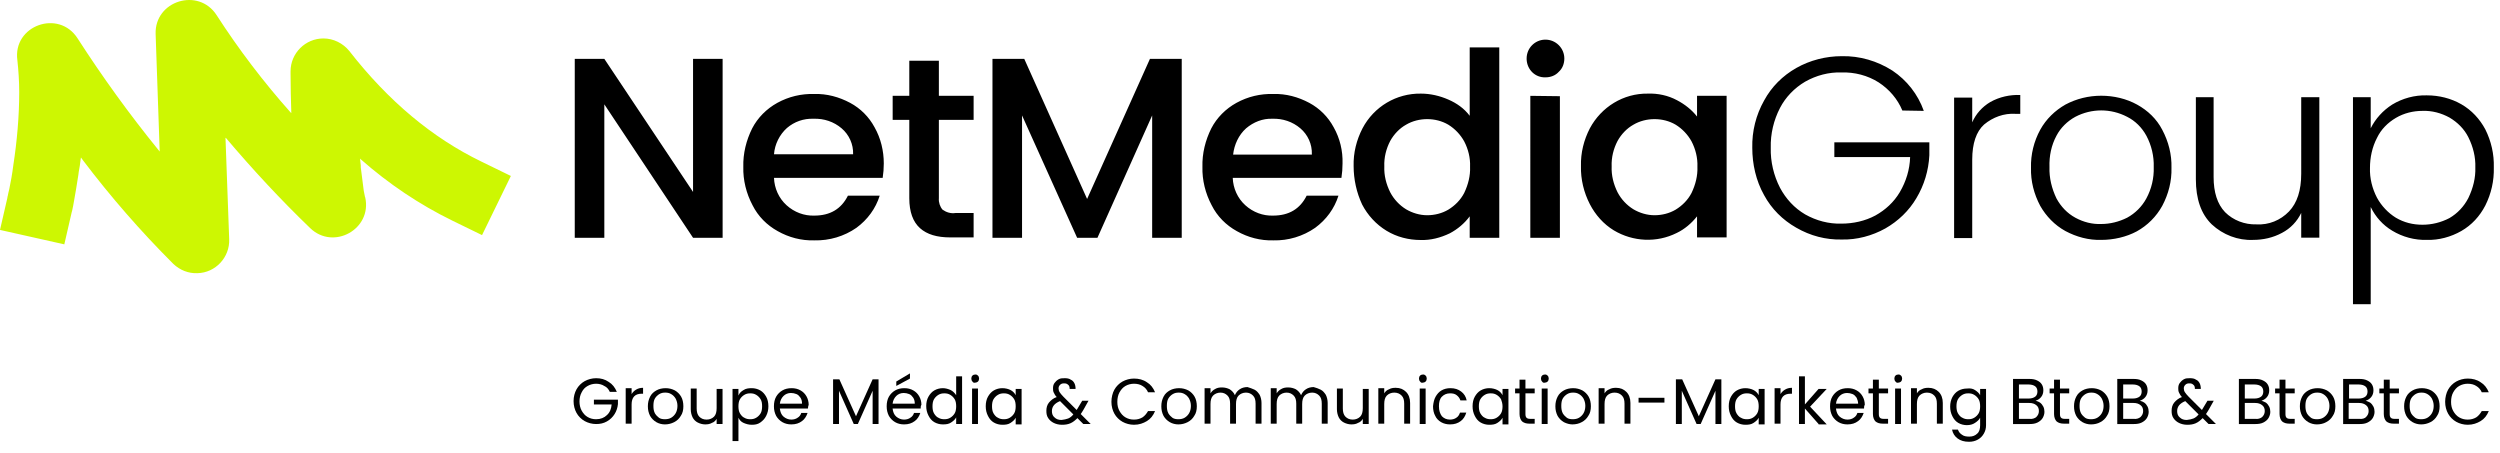 <svg xml:space="preserve" style="enable-background:new 0 0 676.3 122.6;" viewBox="0 0 676.3 122.6" y="0px" x="0px" xmlns:xlink="http://www.w3.org/1999/xlink" xmlns="http://www.w3.org/2000/svg" id="Calque_1" version="1.1">
<style type="text/css">
	.st0{fill:#CDF702;}
	.st1{enable-background:new    ;}
</style>
<g transform="translate(-658.437 -275.291)" id="Groupe_434">
	<g transform="translate(685.385 278.578)" id="Brand-book">
		<g transform="translate(-26.948 -3.287)" id="logo_logotype-horizontal-copy">
			<g id="Groupe_362">
				<g transform="translate(172.883 11.924)" id="logo_wordmark">
					<g id="logo_wordmark-NetMedia">
						<path d="M22.6,52.4h-8l-24-36.1v36.1h-8V4h8l24,36V4h8L22.6,52.4z M66.2,32.3c0,1.3-0.1,2.6-0.3,3.9H36.5
							c0.1,2.8,1.3,5.5,3.4,7.4c2.1,1.9,4.8,2.9,7.5,2.8c4.3,0,7.3-1.8,9.1-5.4h8.6c-1.1,3.5-3.3,6.5-6.3,8.7
							c-3.3,2.3-7.3,3.5-11.4,3.4c-3.5,0.1-6.9-0.8-9.9-2.5c-2.9-1.6-5.3-4-6.8-7c-1.7-3.2-2.6-6.8-2.5-10.4
							c-0.1-3.6,0.8-7.2,2.4-10.4c1.5-2.9,3.9-5.3,6.8-6.9c3.1-1.7,6.5-2.5,10-2.4c3.4-0.1,6.7,0.8,9.7,2.4c2.8,1.5,5.1,3.8,6.6,6.6
							C65.4,25.5,66.2,28.9,66.2,32.3z M57.9,29.8c0.1-2.7-1.1-5.3-3.1-7c-2.1-1.8-4.8-2.7-7.6-2.6C44.5,20.1,42,21,40,22.7
							c-2,1.8-3.3,4.4-3.5,7.1L57.9,29.8z M81.1,20.5v21.2c-0.1,1.1,0.3,2.3,1,3.1c1,0.7,2.2,1.1,3.5,0.9h4.9v6.6h-6.3
							c-3.6,0-6.3-0.8-8.2-2.5c-1.9-1.7-2.9-4.4-2.9-8.1V20.5h-4.5V14h4.5V4.5h8V14h9.4v6.5L81.1,20.5z M146.8,4v48.4h-8V19.3
							L124,52.4h-5.5l-14.9-33.1v33.1h-8V4h8.6l17,37.9l17-37.9H146.8z M190.3,32.3c0,1.3-0.1,2.6-0.3,3.9h-29.4
							c0.1,2.8,1.3,5.5,3.4,7.4c2.1,1.9,4.8,2.9,7.5,2.8c4.3,0,7.3-1.8,9.1-5.4h8.6c-1.1,3.5-3.3,6.5-6.3,8.7
							c-3.3,2.3-7.3,3.5-11.3,3.4c-3.5,0.1-6.9-0.8-9.9-2.5c-2.9-1.6-5.3-4-6.8-7c-1.7-3.2-2.6-6.8-2.5-10.4
							c-0.1-3.6,0.8-7.2,2.4-10.4c1.5-2.9,3.9-5.3,6.8-6.9c3.1-1.7,6.5-2.5,10-2.4c3.4-0.1,6.7,0.8,9.7,2.4c2.8,1.5,5.1,3.8,6.6,6.6
							C189.6,25.5,190.4,28.9,190.3,32.3z M182,29.8c0.1-2.7-1.1-5.3-3.1-7c-2.1-1.8-4.8-2.7-7.6-2.6c-2.6-0.1-5.1,0.9-7.1,2.6
							c-2,1.8-3.2,4.4-3.5,7.1H182z M193.3,33c-0.1-3.6,0.8-7.1,2.4-10.2c3.1-5.9,9.2-9.5,15.8-9.4c2.6,0,5.1,0.6,7.4,1.6
							c2.3,1,4.3,2.4,5.8,4.4V0.9h8v51.5h-8v-5.8c-1.4,1.9-3.3,3.5-5.4,4.6c-2.5,1.2-5.2,1.9-7.9,1.8c-3.2,0-6.4-0.8-9.2-2.5
							c-2.8-1.7-5.1-4.2-6.6-7.1C194.1,40.2,193.3,36.6,193.3,33L193.3,33z M224.8,33.2c0.1-2.4-0.5-4.8-1.6-6.9
							c-1-1.8-2.5-3.4-4.3-4.5c-1.7-1-3.7-1.5-5.7-1.5c-2,0-4,0.5-5.7,1.5c-1.8,1-3.3,2.6-4.3,4.4c-1.1,2.1-1.7,4.5-1.6,6.9
							c-0.1,2.4,0.5,4.8,1.6,7c1,1.9,2.5,3.5,4.3,4.6c1.7,1,3.7,1.6,5.7,1.6c2,0,4-0.5,5.7-1.5c1.8-1.1,3.3-2.6,4.3-4.5
							C224.3,38,224.9,35.6,224.8,33.2L224.8,33.2z M245.2,9c-2.8,0.1-5-2.1-5.1-4.9c0-0.1,0-0.1,0-0.2c0-2.8,2.2-5,4.9-5.1
							c0.1,0,0.1,0,0.2,0c1.3,0,2.6,0.5,3.6,1.5c1,1,1.5,2.3,1.5,3.6c0,1.4-0.5,2.7-1.5,3.6C247.9,8.5,246.6,9,245.2,9L245.2,9z
							 M249.1,14.1v38.3h-8V14L249.1,14.1z M254.8,33c-0.1-3.6,0.8-7.1,2.4-10.2c3.1-5.8,9.1-9.5,15.7-9.4c2.7-0.1,5.5,0.5,7.9,1.8
							c2.1,1.1,4,2.6,5.4,4.4V14h8v38.3h-8v-5.7c-1.5,1.9-3.4,3.5-5.5,4.5c-5.4,2.7-11.8,2.4-17-0.7c-2.8-1.7-5-4.2-6.5-7.1
							C255.6,40.2,254.7,36.6,254.8,33L254.8,33z M286.3,33.2c0.1-2.4-0.5-4.8-1.6-6.9c-1-1.8-2.5-3.4-4.3-4.5
							c-1.7-1-3.7-1.5-5.7-1.5c-2,0-4,0.5-5.7,1.5c-1.8,1-3.3,2.6-4.3,4.4c-1.1,2.1-1.7,4.5-1.6,6.9c-0.1,2.4,0.5,4.8,1.6,7
							c1,1.9,2.5,3.5,4.3,4.6c1.7,1,3.7,1.6,5.7,1.6c2,0,4-0.5,5.7-1.5c1.8-1.1,3.3-2.6,4.3-4.5C285.8,38,286.4,35.6,286.3,33.2
							L286.3,33.2z" id="Tracé_1"></path>
					</g>
					<g transform="translate(353.743 4.872)" id="logo_wordmark-Group">
						<path d="M-12,13.1c-1.3-3.1-3.5-5.7-6.4-7.6c-3-1.9-6.5-2.8-10.1-2.7c-3.4-0.1-6.8,0.8-9.8,2.5
							c-2.9,1.7-5.3,4.2-6.8,7.1c-1.7,3.3-2.6,7-2.5,10.8c-0.1,3.7,0.8,7.5,2.5,10.8c1.6,3,3.9,5.5,6.8,7.2c3,1.7,6.4,2.6,9.8,2.5
							c3.2,0,6.4-0.7,9.2-2.2c2.7-1.5,5-3.6,6.6-6.3c1.7-2.9,2.7-6.1,2.8-9.5h-20.5v-4h25.7v3.5c-0.2,4.1-1.4,8.1-3.5,11.6
							c-2,3.4-4.9,6.2-8.4,8.2c-3.6,2-7.7,3.1-11.8,3c-4.3,0.1-8.5-1-12.3-3.2c-3.7-2.1-6.7-5.1-8.7-8.8c-2.2-3.9-3.2-8.4-3.2-12.8
							c-0.1-4.5,1-8.9,3.2-12.8c2-3.7,5-6.7,8.7-8.8c3.7-2.1,8-3.2,12.3-3.2c4.9-0.1,9.6,1.3,13.7,3.9c3.9,2.6,6.9,6.4,8.5,10.9
							L-12,13.1z M6.9,16.3c1-2.3,2.7-4.2,4.9-5.5c2.5-1.4,5.3-2,8.1-1.9v5.1h-1.3c-3.1-0.2-6.1,0.9-8.5,2.9
							c-2.1,1.9-3.2,5.1-3.2,9.5v21.2H2v-38h4.9L6.9,16.3z M41.8,48.1c-3.4,0.1-6.7-0.8-9.7-2.4c-2.9-1.6-5.2-4-6.8-6.8
							c-1.7-3.2-2.6-6.7-2.5-10.3c-0.1-3.6,0.8-7.2,2.5-10.3c1.6-2.9,4-5.2,6.8-6.8c3-1.6,6.3-2.4,9.7-2.4c3.4,0,6.8,0.8,9.7,2.4
							c2.9,1.6,5.3,3.9,6.8,6.8c1.7,3.2,2.6,6.7,2.5,10.3c0.1,3.6-0.8,7.1-2.5,10.3c-1.6,2.9-4,5.3-6.9,6.9
							C48.6,47.3,45.2,48.1,41.8,48.1z M41.8,43.8c2.4,0,4.8-0.6,7-1.7c2.2-1.2,4-3,5.2-5.2c1.4-2.6,2.1-5.5,2-8.5
							c0.1-2.9-0.6-5.9-2-8.5c-1.2-2.2-3-4-5.2-5.1c-4.4-2.3-9.6-2.3-14,0c-2.2,1.2-4,3-5.1,5.1c-1.4,2.6-2,5.5-1.9,8.5
							c-0.1,2.9,0.6,5.8,1.9,8.5c1.2,2.2,2.9,4,5.1,5.2C37,43.3,39.4,43.9,41.8,43.8z M100.8,9.5v38h-4.9v-6.7
							c-1.1,2.3-2.9,4.2-5.2,5.4c-2.4,1.3-5.1,1.9-7.8,1.9c-4.1,0.2-8.2-1.4-11.2-4.2c-2.9-2.8-4.3-6.9-4.3-12.2V9.5h4.8v21.6
							c0,4.1,1,7.3,3.1,9.5c2.2,2.2,5.3,3.4,8.5,3.3c3.3,0.2,6.5-1.1,8.8-3.5c2.2-2.3,3.3-5.7,3.3-10.2V9.5H100.8z M114.7,17.9
							c1.3-2.6,3.3-4.8,5.8-6.4c2.8-1.7,6.1-2.6,9.4-2.5c3.3,0,6.5,0.8,9.3,2.4c2.8,1.6,5,4,6.5,6.8c1.6,3.2,2.4,6.7,2.3,10.3
							c0.1,3.6-0.7,7.1-2.3,10.3c-1.5,2.9-3.7,5.3-6.5,6.9c-2.8,1.6-6.1,2.5-9.3,2.4c-3.3,0.1-6.6-0.8-9.4-2.5
							c-2.5-1.5-4.5-3.7-5.8-6.4v26.3h-4.8v-56h4.8L114.7,17.9z M143,28.5c0.1-2.8-0.6-5.6-1.9-8.2c-1.1-2.2-2.9-4-5.1-5.3
							c-2.2-1.2-4.7-1.9-7.3-1.8c-2.5,0-5,0.6-7.2,1.9c-2.2,1.3-4,3.1-5.1,5.4c-1.3,2.5-1.9,5.3-1.9,8.1c-0.1,2.8,0.6,5.6,1.9,8.1
							c1.2,2.2,3,4.1,5.1,5.4c2.2,1.3,4.6,1.9,7.2,1.9c2.5,0,5-0.6,7.3-1.8c2.2-1.3,3.9-3.1,5.1-5.4C142.4,34.1,143.1,31.3,143,28.5
							L143,28.5z" id="Tracé_2"></path>
					</g>
				</g>
				<g id="symbol">
					<path d="M42.1,9.2C41.8,0.2,53.7-3.5,58.6,4.1c6,9.3,12.7,18.1,20,26.3l0.2,0.2l0-0.3
						c-0.1-3.3-0.2-6.7-0.2-10.3v-0.7c0-4.9,4-8.9,8.9-8.9c2.7,0,5.3,1.3,7,3.4c10.6,13.6,22.5,23.5,35.7,29.9l8,3.9l-7.8,16l-8-3.9
						c-9-4.4-17.3-10-24.8-16.6l-0.2-0.2l0,0.1c0.1,0.6,0.1,1.2,0.2,1.8l0,0.5c0.3,2.5,0.6,4.6,0.8,6.3c0.1,0.6,0.2,1.1,0.3,1.5
						c0,0.2,0.1,0.3,0.1,0.3c1.9,8.6-8.6,14.4-14.9,8.3c-8-7.7-15.6-15.9-22.8-24.4L61,37.3l1,27.4c0.2,4.9-3.7,9.1-8.6,9.2
						c-2.4,0.1-4.7-0.8-6.5-2.5l-0.2-0.2C38,62.5,29.9,53.2,22.4,43.3l-0.5-0.7l-0.1,0.6c-0.1,1.1-0.3,2.2-0.5,3.3l-0.1,0.8
						c-0.4,2.6-0.8,5-1.2,7.2c-0.1,0.8-0.3,1.5-0.4,2.1c-0.1,0.4-0.1,0.6-0.2,0.8l-2,8.7L0,62.2l2-8.7C2,53.4,2,53.2,2.1,53
						c0.1-0.5,0.2-1.1,0.4-1.8c0.4-1.9,0.8-4.1,1.1-6.5c1-6.5,1.6-13.2,1.6-19.8c0-2.9-0.2-5.8-0.5-8.6C3.4,6.9,15.9,2.4,21,10.4
						c6.7,10.4,14,20.5,21.8,30.1l0.4,0.5L42.1,9.2z" class="st0" id="Tracé_3"></path>
				</g>
			</g>
		</g>
	</g>
	<g class="st1">
		<path d="M823.4,381.3c-0.3-0.7-0.8-1.3-1.5-1.6c-0.6-0.4-1.4-0.6-2.2-0.6s-1.6,0.2-2.3,0.6c-0.7,0.4-1.2,0.9-1.6,1.7
			c-0.4,0.7-0.6,1.6-0.6,2.5s0.2,1.8,0.6,2.5c0.4,0.7,0.9,1.3,1.6,1.7c0.7,0.4,1.4,0.6,2.3,0.6c1.2,0,2.2-0.4,2.9-1.1
			c0.8-0.7,1.2-1.7,1.3-2.9h-4.8v-1.3h6.5v1.2c-0.1,1-0.4,1.9-0.9,2.7c-0.5,0.8-1.2,1.5-2.1,2c-0.9,0.5-1.8,0.7-2.9,0.7
			c-1.1,0-2.2-0.3-3.1-0.8c-0.9-0.5-1.7-1.3-2.2-2.2c-0.5-0.9-0.8-2-0.8-3.2s0.3-2.3,0.8-3.2c0.5-0.9,1.3-1.7,2.2-2.2
			c0.9-0.5,2-0.8,3.1-0.8c1.3,0,2.4,0.3,3.4,1c1,0.6,1.7,1.5,2.2,2.7H823.4z"></path>
		<path d="M830.5,380.7c0.5-0.3,1.1-0.5,1.9-0.5v1.6H832c-1.8,0-2.7,1-2.7,2.9v5.2h-1.6v-9.6h1.6v1.6
			C829.6,381.4,830,381,830.5,380.7z"></path>
		<path d="M836,389.5c-0.7-0.4-1.3-1-1.7-1.7c-0.4-0.8-0.6-1.6-0.6-2.6c0-1,0.2-1.8,0.6-2.6c0.4-0.8,1-1.3,1.7-1.7
			c0.7-0.4,1.6-0.6,2.5-0.6c0.9,0,1.7,0.2,2.5,0.6c0.7,0.4,1.3,1,1.7,1.7c0.4,0.7,0.6,1.6,0.6,2.6s-0.2,1.9-0.7,2.6
			c-0.4,0.7-1,1.3-1.8,1.7s-1.6,0.6-2.5,0.6C837.5,390.1,836.7,389.9,836,389.5z M840,388.3c0.5-0.3,0.9-0.7,1.2-1.2
			c0.3-0.5,0.5-1.2,0.5-2c0-0.8-0.2-1.4-0.5-2c-0.3-0.5-0.7-0.9-1.2-1.2c-0.5-0.3-1-0.4-1.6-0.4c-0.6,0-1.1,0.1-1.6,0.4
			c-0.5,0.3-0.9,0.7-1.2,1.2c-0.3,0.5-0.4,1.2-0.4,2c0,0.8,0.1,1.4,0.4,2c0.3,0.5,0.7,0.9,1.1,1.2s1,0.4,1.6,0.4
			S839.5,388.6,840,388.3z"></path>
		<path d="M853.9,380.4v9.6h-1.6v-1.4c-0.3,0.5-0.7,0.9-1.3,1.1c-0.5,0.3-1.1,0.4-1.8,0.4c-0.7,0-1.4-0.2-2-0.5s-1.1-0.8-1.4-1.4
			c-0.3-0.6-0.5-1.4-0.5-2.2v-5.6h1.6v5.4c0,0.9,0.2,1.7,0.7,2.2s1.1,0.8,2,0.8c0.8,0,1.5-0.3,2-0.8c0.5-0.5,0.7-1.3,0.7-2.3v-5.2
			H853.9z"></path>
		<path d="M859.6,380.8c0.6-0.4,1.3-0.5,2.2-0.5c0.8,0,1.6,0.2,2.3,0.6c0.7,0.4,1.2,1,1.6,1.7c0.4,0.7,0.6,1.6,0.6,2.6
			c0,1-0.2,1.8-0.6,2.6c-0.4,0.8-0.9,1.3-1.6,1.8s-1.5,0.6-2.3,0.6c-0.8,0-1.5-0.2-2.2-0.5s-1.1-0.8-1.4-1.4v6.3h-1.6v-14.1h1.6v1.8
			C858.5,381.6,858.9,381.2,859.6,380.8z M864.2,383.3c-0.3-0.5-0.7-0.9-1.2-1.2c-0.5-0.3-1-0.4-1.6-0.4c-0.6,0-1.1,0.1-1.6,0.4
			c-0.5,0.3-0.9,0.7-1.2,1.2c-0.3,0.5-0.4,1.2-0.4,1.9c0,0.7,0.1,1.4,0.4,1.9c0.3,0.5,0.7,1,1.2,1.2c0.5,0.3,1,0.4,1.6,0.4
			c0.6,0,1.1-0.1,1.6-0.4c0.5-0.3,0.9-0.7,1.2-1.2c0.3-0.5,0.4-1.2,0.4-1.9C864.6,384.4,864.5,383.8,864.2,383.3z"></path>
		<path d="M877,385.8h-7.6c0.1,0.9,0.4,1.7,1,2.2s1.3,0.8,2.1,0.8c0.7,0,1.3-0.2,1.7-0.5c0.5-0.3,0.8-0.7,1-1.3h1.7
			c-0.3,0.9-0.8,1.7-1.5,2.2c-0.8,0.6-1.7,0.9-2.9,0.9c-0.9,0-1.7-0.2-2.4-0.6s-1.3-1-1.7-1.7c-0.4-0.8-0.6-1.6-0.6-2.6
			s0.2-1.9,0.6-2.6c0.4-0.7,1-1.3,1.7-1.7c0.7-0.4,1.5-0.6,2.5-0.6c0.9,0,1.7,0.2,2.4,0.6c0.7,0.4,1.2,0.9,1.6,1.6
			c0.4,0.7,0.6,1.5,0.6,2.3C877.1,385.1,877,385.4,877,385.8z M875,382.9c-0.3-0.4-0.6-0.8-1.1-1c-0.5-0.2-1-0.3-1.5-0.3
			c-0.8,0-1.5,0.3-2,0.8s-0.9,1.2-1,2.1h6C875.4,383.9,875.3,383.4,875,382.9z"></path>
		<path d="M896.1,377.9V390h-1.6v-9l-4,9h-1.1l-4-9v9h-1.6v-12.1h1.7l4.5,10l4.5-10H896.1z"></path>
		<path d="M907.5,385.8h-7.6c0.1,0.9,0.4,1.7,1,2.2s1.3,0.8,2.1,0.8c0.7,0,1.3-0.2,1.7-0.5c0.5-0.3,0.8-0.7,1-1.3h1.7
			c-0.3,0.9-0.8,1.7-1.5,2.2c-0.8,0.6-1.7,0.9-2.9,0.9c-0.9,0-1.7-0.2-2.4-0.6s-1.3-1-1.7-1.7c-0.4-0.8-0.6-1.6-0.6-2.6
			s0.2-1.9,0.6-2.6c0.4-0.7,1-1.3,1.7-1.7c0.7-0.4,1.5-0.6,2.5-0.6c0.9,0,1.7,0.2,2.4,0.6c0.7,0.4,1.2,0.9,1.6,1.6
			c0.4,0.7,0.6,1.5,0.6,2.3C907.5,385.1,907.5,385.4,907.5,385.8z M905.5,382.9c-0.3-0.4-0.6-0.8-1.1-1c-0.5-0.2-1-0.3-1.5-0.3
			c-0.8,0-1.5,0.3-2,0.8s-0.9,1.2-1,2.1h6C905.9,383.9,905.8,383.4,905.5,382.9z M904.6,377.7l-3.7,2v-1.2l3.7-2.2V377.7z"></path>
		<path d="M909.6,382.6c0.4-0.7,0.9-1.3,1.6-1.7c0.7-0.4,1.5-0.6,2.3-0.6c0.7,0,1.4,0.2,2.1,0.5c0.6,0.3,1.1,0.8,1.5,1.4v-5.1h1.6
			V390h-1.6v-1.8c-0.3,0.6-0.8,1-1.4,1.4c-0.6,0.4-1.3,0.5-2.2,0.5c-0.8,0-1.6-0.2-2.3-0.6s-1.2-1-1.6-1.8c-0.4-0.8-0.6-1.6-0.6-2.6
			C909,384.2,909.2,383.3,909.6,382.6z M916.7,383.3c-0.3-0.5-0.7-0.9-1.2-1.2c-0.5-0.3-1-0.4-1.6-0.4c-0.6,0-1.1,0.1-1.6,0.4
			c-0.5,0.3-0.9,0.7-1.2,1.2c-0.3,0.5-0.4,1.2-0.4,1.9c0,0.7,0.1,1.4,0.4,1.9c0.3,0.5,0.7,1,1.2,1.2c0.5,0.3,1,0.4,1.6,0.4
			c0.6,0,1.1-0.1,1.6-0.4c0.5-0.3,0.9-0.7,1.2-1.2c0.3-0.5,0.4-1.2,0.4-1.9S917,383.8,916.7,383.3z"></path>
		<path d="M921.5,378.5c-0.2-0.2-0.3-0.5-0.3-0.8s0.1-0.6,0.3-0.8c0.2-0.2,0.5-0.3,0.8-0.3c0.3,0,0.5,0.1,0.7,0.3
			c0.2,0.2,0.3,0.5,0.3,0.8s-0.1,0.6-0.3,0.8c-0.2,0.2-0.5,0.3-0.7,0.3C921.9,378.9,921.7,378.8,921.5,378.5z M923,380.4v9.6h-1.6
			v-9.6H923z"></path>
		<path d="M925.7,382.6c0.4-0.7,0.9-1.3,1.6-1.7c0.7-0.4,1.5-0.6,2.3-0.6c0.8,0,1.6,0.2,2.2,0.5s1.1,0.8,1.4,1.4v-1.7h1.6v9.6h-1.6
			v-1.8c-0.3,0.6-0.8,1-1.4,1.4c-0.6,0.4-1.3,0.5-2.2,0.5c-0.8,0-1.6-0.2-2.3-0.6c-0.7-0.4-1.2-1-1.6-1.8c-0.4-0.8-0.6-1.6-0.6-2.6
			C925.1,384.2,925.3,383.3,925.7,382.6z M932.8,383.3c-0.3-0.5-0.7-0.9-1.2-1.2c-0.5-0.3-1-0.4-1.6-0.4s-1.1,0.1-1.6,0.4
			c-0.5,0.3-0.9,0.7-1.2,1.2c-0.3,0.5-0.4,1.2-0.4,1.9c0,0.7,0.1,1.4,0.4,1.9c0.3,0.5,0.7,1,1.2,1.2c0.5,0.3,1,0.4,1.6,0.4
			s1.1-0.1,1.6-0.4c0.5-0.3,0.9-0.7,1.2-1.2c0.3-0.5,0.4-1.2,0.4-1.9S933.1,383.8,932.8,383.3z"></path>
		<path d="M951.5,390l-1.6-1.6c-0.6,0.6-1.2,1.1-1.9,1.4c-0.7,0.3-1.4,0.4-2.3,0.4c-0.8,0-1.6-0.2-2.2-0.5c-0.6-0.3-1.1-0.7-1.5-1.3
			s-0.5-1.2-0.5-2c0-0.8,0.2-1.6,0.7-2.2c0.5-0.6,1.2-1.2,2.1-1.5c-0.4-0.4-0.6-0.8-0.8-1.2c-0.2-0.4-0.2-0.8-0.2-1.2
			c0-0.5,0.1-1,0.4-1.4c0.3-0.4,0.6-0.7,1.1-1s1.1-0.3,1.7-0.3c0.6,0,1.2,0.1,1.6,0.4c0.5,0.2,0.8,0.6,1,1c0.2,0.4,0.3,0.9,0.3,1.5
			h-1.6c0-0.5-0.1-0.9-0.4-1.1c-0.3-0.3-0.6-0.4-1.1-0.4c-0.5,0-0.8,0.1-1.1,0.4c-0.3,0.3-0.4,0.6-0.4,1c0,0.3,0.1,0.7,0.3,1
			c0.2,0.3,0.5,0.7,1,1.2l3.6,3.6l0.3-0.5l1.2-2h1.7l-1.4,2.5c-0.2,0.3-0.4,0.7-0.7,1.1l2.7,2.7H951.5z M947.4,388.5
			c0.5-0.2,1-0.6,1.4-1.1l-3.6-3.6c-1.5,0.6-2.2,1.5-2.2,2.7c0,0.7,0.2,1.3,0.7,1.7c0.5,0.5,1.1,0.7,1.9,0.7
			C946.3,388.8,946.9,388.7,947.4,388.5z"></path>
		<path d="M959.9,380.7c0.5-0.9,1.3-1.7,2.2-2.2c0.9-0.5,2-0.8,3.1-0.8c1.3,0,2.5,0.3,3.5,1c1,0.6,1.7,1.5,2.2,2.7h-1.9
			c-0.3-0.7-0.8-1.3-1.5-1.7c-0.6-0.4-1.4-0.6-2.3-0.6c-0.8,0-1.6,0.2-2.3,0.6c-0.7,0.4-1.2,1-1.6,1.7s-0.6,1.6-0.6,2.6
			c0,1,0.2,1.8,0.6,2.5c0.4,0.7,0.9,1.3,1.6,1.7c0.7,0.4,1.4,0.6,2.3,0.6c0.9,0,1.6-0.2,2.3-0.6c0.6-0.4,1.1-1,1.5-1.7h1.9
			c-0.5,1.2-1.2,2.1-2.2,2.7c-1,0.6-2.1,1-3.5,1c-1.1,0-2.2-0.3-3.1-0.8s-1.7-1.3-2.2-2.2c-0.5-0.9-0.8-2-0.8-3.2
			S959.4,381.6,959.9,380.7z"></path>
		<path d="M974.9,389.5c-0.7-0.4-1.3-1-1.7-1.7c-0.4-0.8-0.6-1.6-0.6-2.6c0-1,0.2-1.8,0.6-2.6c0.4-0.8,1-1.3,1.7-1.7
			c0.7-0.4,1.6-0.6,2.5-0.6c0.9,0,1.7,0.2,2.5,0.6c0.7,0.4,1.3,1,1.7,1.7c0.4,0.7,0.6,1.6,0.6,2.6s-0.2,1.9-0.7,2.6
			c-0.4,0.7-1,1.3-1.8,1.7s-1.6,0.6-2.5,0.6C976.4,390.1,975.6,389.9,974.9,389.5z M978.9,388.3c0.5-0.3,0.9-0.7,1.2-1.2
			c0.3-0.5,0.5-1.2,0.5-2c0-0.8-0.2-1.4-0.5-2c-0.3-0.5-0.7-0.9-1.2-1.2c-0.5-0.3-1-0.4-1.6-0.4c-0.6,0-1.1,0.1-1.6,0.4
			c-0.5,0.3-0.9,0.7-1.2,1.2c-0.3,0.5-0.4,1.2-0.4,2c0,0.8,0.1,1.4,0.4,2c0.3,0.5,0.7,0.9,1.1,1.2s1,0.4,1.6,0.4
			S978.4,388.6,978.9,388.3z"></path>
		<path d="M997.8,380.7c0.6,0.3,1,0.8,1.4,1.4c0.3,0.6,0.5,1.4,0.5,2.2v5.6h-1.6v-5.4c0-1-0.2-1.7-0.7-2.2c-0.5-0.5-1.1-0.8-1.9-0.8
			c-0.8,0-1.5,0.3-2,0.8c-0.5,0.5-0.7,1.3-0.7,2.3v5.3h-1.6v-5.4c0-1-0.2-1.7-0.7-2.2c-0.5-0.5-1.1-0.8-1.9-0.8
			c-0.8,0-1.5,0.3-2,0.8c-0.5,0.5-0.7,1.3-0.7,2.3v5.3h-1.6v-9.6h1.6v1.4c0.3-0.5,0.7-0.9,1.3-1.2c0.5-0.3,1.1-0.4,1.8-0.4
			c0.8,0,1.5,0.2,2.1,0.5c0.6,0.4,1.1,0.9,1.4,1.6c0.3-0.7,0.7-1.2,1.3-1.6s1.3-0.6,2.1-0.6C996.5,380.2,997.2,380.4,997.8,380.7z"></path>
		<path d="M1015.7,380.7c0.6,0.3,1,0.8,1.4,1.4c0.3,0.6,0.5,1.4,0.5,2.2v5.6h-1.6v-5.4c0-1-0.2-1.7-0.7-2.2
			c-0.5-0.5-1.1-0.8-1.9-0.8c-0.8,0-1.5,0.3-2,0.8c-0.5,0.5-0.7,1.3-0.7,2.3v5.3h-1.6v-5.4c0-1-0.2-1.7-0.7-2.2
			c-0.5-0.5-1.1-0.8-1.9-0.8c-0.8,0-1.5,0.3-2,0.8c-0.5,0.5-0.7,1.3-0.7,2.3v5.3h-1.6v-9.6h1.6v1.4c0.3-0.5,0.7-0.9,1.3-1.2
			c0.5-0.3,1.1-0.4,1.8-0.4c0.8,0,1.5,0.2,2.1,0.5c0.6,0.4,1.1,0.9,1.4,1.6c0.3-0.7,0.7-1.2,1.3-1.6s1.3-0.6,2.1-0.6
			C1014.5,380.2,1015.1,380.4,1015.7,380.7z"></path>
		<path d="M1028.7,380.4v9.6h-1.6v-1.4c-0.3,0.5-0.7,0.9-1.3,1.1c-0.5,0.3-1.1,0.4-1.8,0.4c-0.7,0-1.4-0.2-2-0.5s-1.1-0.8-1.4-1.4
			c-0.3-0.6-0.5-1.4-0.5-2.2v-5.6h1.6v5.4c0,0.9,0.2,1.7,0.7,2.2c0.5,0.5,1.1,0.8,2,0.8c0.8,0,1.5-0.3,2-0.8
			c0.5-0.5,0.7-1.3,0.7-2.3v-5.2H1028.7z"></path>
		<path d="M1038.8,381.3c0.7,0.7,1.1,1.7,1.1,3v5.6h-1.6v-5.4c0-1-0.2-1.7-0.7-2.2c-0.5-0.5-1.1-0.8-2-0.8c-0.8,0-1.5,0.3-2,0.8
			c-0.5,0.5-0.7,1.3-0.7,2.3v5.3h-1.6v-9.6h1.6v1.4c0.3-0.5,0.7-0.9,1.3-1.1c0.5-0.3,1.1-0.4,1.8-0.4
			C1037.2,380.2,1038.1,380.6,1038.8,381.3z"></path>
		<path d="M1042.6,378.5c-0.2-0.2-0.3-0.5-0.3-0.8s0.1-0.6,0.3-0.8c0.2-0.2,0.5-0.3,0.8-0.3c0.3,0,0.5,0.1,0.7,0.3
			c0.2,0.2,0.3,0.5,0.3,0.8s-0.1,0.6-0.3,0.8c-0.2,0.2-0.5,0.3-0.7,0.3C1043,378.9,1042.8,378.8,1042.6,378.5z M1044.1,380.4v9.6
			h-1.6v-9.6H1044.1z"></path>
		<path d="M1046.8,382.6c0.4-0.7,0.9-1.3,1.6-1.7c0.7-0.4,1.5-0.6,2.4-0.6c1.2,0,2.1,0.3,2.9,0.9c0.8,0.6,1.3,1.4,1.5,2.4h-1.7
			c-0.2-0.6-0.5-1-1-1.4s-1.1-0.5-1.8-0.5c-0.9,0-1.6,0.3-2.2,0.9c-0.6,0.6-0.8,1.5-0.8,2.6c0,1.2,0.3,2,0.8,2.7
			c0.6,0.6,1.3,0.9,2.2,0.9c0.7,0,1.3-0.2,1.7-0.5c0.5-0.3,0.8-0.8,1-1.4h1.7c-0.3,1-0.8,1.8-1.5,2.3c-0.8,0.6-1.7,0.9-2.9,0.9
			c-0.9,0-1.7-0.2-2.4-0.6s-1.3-1-1.6-1.7c-0.4-0.7-0.6-1.6-0.6-2.6C1046.2,384.2,1046.4,383.3,1046.8,382.6z"></path>
		<path d="M1057.4,382.6c0.4-0.7,0.9-1.3,1.6-1.7c0.7-0.4,1.5-0.6,2.3-0.6c0.8,0,1.6,0.2,2.2,0.5s1.1,0.8,1.4,1.4v-1.7h1.6v9.6h-1.6
			v-1.8c-0.3,0.6-0.8,1-1.4,1.4c-0.6,0.4-1.3,0.5-2.2,0.5c-0.8,0-1.6-0.2-2.3-0.6c-0.7-0.4-1.2-1-1.6-1.8c-0.4-0.8-0.6-1.6-0.6-2.6
			C1056.8,384.2,1057,383.3,1057.4,382.6z M1064.5,383.3c-0.3-0.5-0.7-0.9-1.2-1.2c-0.5-0.3-1-0.4-1.6-0.4s-1.1,0.1-1.6,0.4
			c-0.5,0.3-0.9,0.7-1.2,1.2c-0.3,0.5-0.4,1.2-0.4,1.9c0,0.7,0.1,1.4,0.4,1.9c0.3,0.5,0.7,1,1.2,1.2c0.5,0.3,1,0.4,1.6,0.4
			s1.1-0.1,1.6-0.4c0.5-0.3,0.9-0.7,1.2-1.2c0.3-0.5,0.4-1.2,0.4-1.9S1064.7,383.8,1064.5,383.3z"></path>
		<path d="M1071.1,381.7v5.6c0,0.5,0.1,0.8,0.3,1c0.2,0.2,0.5,0.3,1,0.3h1.2v1.3h-1.4c-0.9,0-1.5-0.2-2-0.6c-0.4-0.4-0.7-1.1-0.7-2
			v-5.6h-1.2v-1.3h1.2V378h1.6v2.4h2.5v1.3H1071.1z"></path>
		<path d="M1075.6,378.5c-0.2-0.2-0.3-0.5-0.3-0.8s0.1-0.6,0.3-0.8c0.2-0.2,0.5-0.3,0.8-0.3c0.3,0,0.5,0.1,0.7,0.3
			c0.2,0.2,0.3,0.5,0.3,0.8s-0.1,0.6-0.3,0.8c-0.2,0.2-0.5,0.3-0.7,0.3C1076,378.9,1075.8,378.8,1075.6,378.5z M1077.1,380.4v9.6
			h-1.6v-9.6H1077.1z"></path>
		<path d="M1081.5,389.5c-0.7-0.4-1.3-1-1.7-1.7c-0.4-0.8-0.6-1.6-0.6-2.6c0-1,0.2-1.8,0.6-2.6c0.4-0.8,1-1.3,1.7-1.7
			c0.7-0.4,1.6-0.6,2.5-0.6s1.7,0.2,2.5,0.6c0.7,0.4,1.3,1,1.7,1.7c0.4,0.7,0.6,1.6,0.6,2.6s-0.2,1.9-0.7,2.6
			c-0.4,0.7-1,1.3-1.8,1.7c-0.7,0.4-1.6,0.6-2.5,0.6C1083.1,390.1,1082.3,389.9,1081.5,389.5z M1085.6,388.3
			c0.5-0.3,0.9-0.7,1.2-1.2c0.3-0.5,0.5-1.2,0.5-2c0-0.8-0.2-1.4-0.5-2c-0.3-0.5-0.7-0.9-1.2-1.2c-0.5-0.3-1-0.4-1.6-0.4
			c-0.6,0-1.1,0.1-1.6,0.4c-0.5,0.3-0.9,0.7-1.2,1.2c-0.3,0.5-0.4,1.2-0.4,2c0,0.8,0.1,1.4,0.4,2c0.3,0.5,0.7,0.9,1.1,1.2
			s1,0.4,1.6,0.4S1085.1,388.6,1085.6,388.3z"></path>
		<path d="M1098.4,381.3c0.7,0.7,1.1,1.7,1.1,3v5.6h-1.6v-5.4c0-1-0.2-1.7-0.7-2.2c-0.5-0.5-1.1-0.8-2-0.8c-0.8,0-1.5,0.3-2,0.8
			c-0.5,0.5-0.7,1.3-0.7,2.3v5.3h-1.6v-9.6h1.6v1.4c0.3-0.5,0.7-0.9,1.3-1.1c0.5-0.3,1.1-0.4,1.8-0.4
			C1096.8,380.2,1097.7,380.6,1098.4,381.3z"></path>
		<path d="M1108.7,382.9v1.3h-7v-1.3H1108.7z"></path>
		<path d="M1124.1,377.9V390h-1.6v-9l-4,9h-1.1l-4-9v9h-1.6v-12.1h1.7l4.5,10l4.5-10H1124.1z"></path>
		<path d="M1126.7,382.6c0.4-0.7,0.9-1.3,1.6-1.7c0.7-0.4,1.5-0.6,2.3-0.6c0.8,0,1.6,0.2,2.2,0.5s1.1,0.8,1.4,1.4v-1.7h1.6v9.6h-1.6
			v-1.8c-0.3,0.6-0.8,1-1.4,1.4c-0.6,0.4-1.3,0.5-2.2,0.5c-0.8,0-1.6-0.2-2.3-0.6c-0.7-0.4-1.2-1-1.6-1.8c-0.4-0.8-0.6-1.6-0.6-2.6
			C1126.1,384.2,1126.3,383.3,1126.7,382.6z M1133.8,383.3c-0.3-0.5-0.7-0.9-1.2-1.2c-0.5-0.3-1-0.4-1.6-0.4s-1.1,0.1-1.6,0.4
			c-0.5,0.3-0.9,0.7-1.2,1.2c-0.3,0.5-0.4,1.2-0.4,1.9c0,0.7,0.1,1.4,0.4,1.9c0.3,0.5,0.7,1,1.2,1.2c0.5,0.3,1,0.4,1.6,0.4
			s1.1-0.1,1.6-0.4c0.5-0.3,0.9-0.7,1.2-1.2c0.3-0.5,0.4-1.2,0.4-1.9S1134.1,383.8,1133.8,383.3z"></path>
		<path d="M1141.3,380.7c0.5-0.3,1.1-0.5,1.9-0.5v1.6h-0.4c-1.8,0-2.7,1-2.7,2.9v5.2h-1.6v-9.6h1.6v1.6
			C1140.4,381.4,1140.8,381,1141.3,380.7z"></path>
		<path d="M1150.4,390l-3.7-4.2v4.2h-1.6v-12.9h1.6v7.6l3.7-4.2h2.2l-4.5,4.8l4.5,4.8H1150.4z"></path>
		<path d="M1162.7,385.8h-7.6c0.1,0.9,0.4,1.7,1,2.2s1.3,0.8,2.1,0.8c0.7,0,1.3-0.2,1.7-0.5c0.5-0.3,0.8-0.7,1-1.3h1.7
			c-0.3,0.9-0.8,1.7-1.5,2.2c-0.8,0.6-1.7,0.9-2.9,0.9c-0.9,0-1.7-0.2-2.4-0.6s-1.3-1-1.7-1.7c-0.4-0.8-0.6-1.6-0.6-2.6
			s0.2-1.9,0.6-2.6c0.4-0.7,1-1.3,1.7-1.7c0.7-0.4,1.5-0.6,2.5-0.6c0.9,0,1.7,0.2,2.4,0.6c0.7,0.4,1.2,0.9,1.6,1.6
			c0.4,0.7,0.6,1.5,0.6,2.3C1162.7,385.1,1162.7,385.4,1162.7,385.8z M1160.7,382.9c-0.3-0.4-0.6-0.8-1.1-1c-0.5-0.2-1-0.3-1.5-0.3
			c-0.8,0-1.5,0.3-2,0.8s-0.9,1.2-1,2.1h6C1161.1,383.9,1160.9,383.4,1160.7,382.9z"></path>
		<path d="M1166.7,381.7v5.6c0,0.5,0.1,0.8,0.3,1c0.2,0.2,0.5,0.3,1,0.3h1.2v1.3h-1.4c-0.9,0-1.5-0.2-2-0.6c-0.4-0.4-0.7-1.1-0.7-2
			v-5.6h-1.2v-1.3h1.2V378h1.6v2.4h2.5v1.3H1166.7z"></path>
		<path d="M1171.2,378.5c-0.2-0.2-0.3-0.5-0.3-0.8s0.1-0.6,0.3-0.8c0.2-0.2,0.5-0.3,0.8-0.3c0.3,0,0.5,0.1,0.7,0.3
			c0.2,0.2,0.3,0.5,0.3,0.8s-0.1,0.6-0.3,0.8c-0.2,0.2-0.5,0.3-0.7,0.3C1171.7,378.9,1171.4,378.8,1171.2,378.5z M1172.7,380.4v9.6
			h-1.6v-9.6H1172.7z"></path>
		<path d="M1182.9,381.3c0.7,0.7,1.1,1.7,1.1,3v5.6h-1.6v-5.4c0-1-0.2-1.7-0.7-2.2c-0.5-0.5-1.1-0.8-2-0.8c-0.8,0-1.5,0.3-2,0.8
			c-0.5,0.5-0.7,1.3-0.7,2.3v5.3h-1.6v-9.6h1.6v1.4c0.3-0.5,0.7-0.9,1.3-1.1c0.5-0.3,1.1-0.4,1.8-0.4
			C1181.3,380.2,1182.2,380.6,1182.9,381.3z"></path>
		<path d="M1192.7,380.8c0.6,0.4,1.1,0.8,1.4,1.4v-1.7h1.6v9.8c0,0.9-0.2,1.6-0.6,2.3c-0.4,0.7-0.9,1.2-1.6,1.6s-1.5,0.6-2.4,0.6
			c-1.3,0-2.3-0.3-3.1-0.9c-0.8-0.6-1.3-1.4-1.5-2.4h1.6c0.2,0.6,0.5,1,1.1,1.4c0.5,0.4,1.2,0.5,2,0.5c0.9,0,1.6-0.3,2.1-0.8
			c0.6-0.5,0.8-1.3,0.8-2.3v-2c-0.3,0.6-0.8,1-1.4,1.4c-0.6,0.4-1.3,0.6-2.2,0.6c-0.8,0-1.6-0.2-2.3-0.6s-1.2-1-1.6-1.8
			c-0.4-0.8-0.6-1.6-0.6-2.6c0-1,0.2-1.8,0.6-2.6c0.4-0.7,0.9-1.3,1.6-1.7c0.7-0.4,1.5-0.6,2.3-0.6
			C1191.4,380.3,1192.1,380.4,1192.7,380.8z M1193.7,383.3c-0.3-0.5-0.7-0.9-1.2-1.2c-0.5-0.3-1-0.4-1.6-0.4s-1.1,0.1-1.6,0.4
			c-0.5,0.3-0.9,0.7-1.2,1.2c-0.3,0.5-0.4,1.2-0.4,1.9c0,0.7,0.1,1.4,0.4,1.9c0.3,0.5,0.7,1,1.2,1.2c0.5,0.3,1,0.4,1.6,0.4
			s1.1-0.1,1.6-0.4c0.5-0.3,0.9-0.7,1.2-1.2c0.3-0.5,0.4-1.2,0.4-1.9S1194,383.8,1193.7,383.3z"></path>
		<path d="M1210.3,384.2c0.4,0.3,0.7,0.7,0.9,1.1c0.2,0.4,0.3,0.9,0.3,1.4c0,0.6-0.2,1.2-0.5,1.7c-0.3,0.5-0.8,0.9-1.4,1.2
			c-0.6,0.3-1.3,0.4-2.1,0.4h-4.5v-12.2h4.4c0.8,0,1.5,0.1,2.1,0.4c0.6,0.3,1,0.6,1.3,1.1c0.3,0.5,0.4,1,0.4,1.6
			c0,0.7-0.2,1.3-0.6,1.8c-0.4,0.5-0.9,0.8-1.5,1C1209.6,383.8,1210,384,1210.3,384.2z M1204.6,383.1h2.7c0.7,0,1.3-0.2,1.7-0.5
			c0.4-0.3,0.6-0.8,0.6-1.4s-0.2-1.1-0.6-1.4c-0.4-0.3-1-0.5-1.8-0.5h-2.6V383.1z M1209.3,388.1c0.4-0.4,0.7-0.9,0.7-1.6
			c0-0.7-0.2-1.2-0.7-1.6s-1.1-0.6-1.9-0.6h-2.8v4.3h2.8C1208.2,388.7,1208.8,388.5,1209.3,388.1z"></path>
		<path d="M1215.7,381.7v5.6c0,0.5,0.1,0.8,0.3,1c0.2,0.2,0.5,0.3,1,0.3h1.2v1.3h-1.4c-0.9,0-1.5-0.2-2-0.6c-0.4-0.4-0.7-1.1-0.7-2
			v-5.6h-1.2v-1.3h1.2V378h1.6v2.4h2.5v1.3H1215.7z"></path>
		<path d="M1221.8,389.5c-0.7-0.4-1.3-1-1.7-1.7c-0.4-0.8-0.6-1.6-0.6-2.6c0-1,0.2-1.8,0.6-2.6c0.4-0.8,1-1.3,1.7-1.7
			c0.7-0.4,1.6-0.6,2.5-0.6s1.7,0.2,2.5,0.6c0.7,0.4,1.3,1,1.7,1.7c0.4,0.7,0.6,1.6,0.6,2.6s-0.2,1.9-0.7,2.6
			c-0.4,0.7-1,1.3-1.8,1.7c-0.7,0.4-1.6,0.6-2.5,0.6C1223.3,390.1,1222.5,389.9,1221.8,389.5z M1225.8,388.3
			c0.5-0.3,0.9-0.7,1.2-1.2c0.3-0.5,0.5-1.2,0.5-2c0-0.8-0.2-1.4-0.5-2c-0.3-0.5-0.7-0.9-1.2-1.2c-0.5-0.3-1-0.4-1.6-0.4
			c-0.6,0-1.1,0.1-1.6,0.4c-0.5,0.3-0.9,0.7-1.2,1.2c-0.3,0.5-0.4,1.2-0.4,2c0,0.8,0.1,1.4,0.4,2c0.3,0.5,0.7,0.9,1.1,1.2
			s1,0.4,1.6,0.4S1225.3,388.6,1225.8,388.3z"></path>
		<path d="M1238.5,384.2c0.4,0.3,0.7,0.7,0.9,1.1c0.2,0.4,0.3,0.9,0.3,1.4c0,0.6-0.2,1.2-0.5,1.7s-0.8,0.9-1.4,1.2
			c-0.6,0.3-1.3,0.4-2.1,0.4h-4.5v-12.2h4.4c0.8,0,1.5,0.1,2.1,0.4c0.6,0.3,1,0.6,1.3,1.1c0.3,0.5,0.4,1,0.4,1.6
			c0,0.7-0.2,1.3-0.6,1.8s-0.9,0.8-1.5,1C1237.8,383.8,1238.2,384,1238.5,384.2z M1232.8,383.1h2.7c0.7,0,1.3-0.2,1.7-0.5
			c0.4-0.3,0.6-0.8,0.6-1.4s-0.2-1.1-0.6-1.4c-0.4-0.3-1-0.5-1.8-0.5h-2.6V383.1z M1237.5,388.1c0.4-0.4,0.7-0.9,0.7-1.6
			c0-0.7-0.2-1.2-0.7-1.6s-1.1-0.6-1.9-0.6h-2.8v4.3h2.8C1236.4,388.7,1237,388.5,1237.5,388.1z"></path>
		<path d="M1255.9,390l-1.6-1.6c-0.6,0.6-1.2,1.1-1.9,1.4c-0.7,0.3-1.4,0.4-2.3,0.4c-0.8,0-1.6-0.2-2.2-0.5
			c-0.6-0.3-1.1-0.7-1.5-1.3s-0.5-1.2-0.5-2c0-0.8,0.2-1.6,0.7-2.2c0.5-0.6,1.2-1.2,2.1-1.5c-0.4-0.4-0.6-0.8-0.8-1.2
			c-0.2-0.4-0.2-0.8-0.2-1.2c0-0.5,0.1-1,0.4-1.4c0.3-0.4,0.6-0.7,1.1-1s1.1-0.3,1.7-0.3c0.6,0,1.2,0.1,1.6,0.4c0.5,0.2,0.8,0.6,1,1
			c0.2,0.4,0.3,0.9,0.3,1.5h-1.6c0-0.5-0.1-0.9-0.4-1.1c-0.3-0.3-0.6-0.4-1.1-0.4c-0.5,0-0.8,0.1-1.1,0.4c-0.3,0.3-0.4,0.6-0.4,1
			c0,0.3,0.1,0.7,0.3,1c0.2,0.3,0.5,0.7,1,1.2l3.6,3.6l0.3-0.5l1.2-2h1.7l-1.4,2.5c-0.2,0.3-0.4,0.7-0.7,1.1l2.7,2.7H1255.9z
			 M1251.8,388.5c0.5-0.2,1-0.6,1.4-1.1l-3.6-3.6c-1.5,0.6-2.2,1.5-2.2,2.7c0,0.7,0.2,1.3,0.7,1.7c0.5,0.5,1.1,0.7,1.9,0.7
			C1250.8,388.8,1251.3,388.7,1251.8,388.5z"></path>
		<path d="M1271.4,384.2c0.4,0.3,0.7,0.7,0.9,1.1c0.2,0.4,0.3,0.9,0.3,1.4c0,0.6-0.2,1.2-0.5,1.7c-0.3,0.5-0.8,0.9-1.4,1.2
			c-0.6,0.3-1.3,0.4-2.1,0.4h-4.5v-12.2h4.4c0.8,0,1.5,0.1,2.1,0.4c0.6,0.3,1,0.6,1.3,1.1c0.3,0.5,0.4,1,0.4,1.6
			c0,0.7-0.2,1.3-0.6,1.8c-0.4,0.5-0.9,0.8-1.5,1C1270.6,383.8,1271,384,1271.4,384.2z M1265.7,383.1h2.7c0.7,0,1.3-0.2,1.7-0.5
			c0.4-0.3,0.6-0.8,0.6-1.4s-0.2-1.1-0.6-1.4c-0.4-0.3-1-0.5-1.8-0.5h-2.6V383.1z M1270.4,388.1c0.4-0.4,0.7-0.9,0.7-1.6
			c0-0.7-0.2-1.2-0.7-1.6s-1.1-0.6-1.9-0.6h-2.8v4.3h2.8C1269.3,388.7,1269.9,388.5,1270.4,388.1z"></path>
		<path d="M1276.7,381.7v5.6c0,0.5,0.1,0.8,0.3,1c0.2,0.2,0.5,0.3,1,0.3h1.2v1.3h-1.4c-0.9,0-1.5-0.2-2-0.6c-0.4-0.4-0.7-1.1-0.7-2
			v-5.6h-1.2v-1.3h1.2V378h1.6v2.4h2.5v1.3H1276.7z"></path>
		<path d="M1282.9,389.5c-0.7-0.4-1.3-1-1.7-1.7c-0.4-0.8-0.6-1.6-0.6-2.6c0-1,0.2-1.8,0.6-2.6c0.4-0.8,1-1.3,1.7-1.7
			c0.7-0.4,1.6-0.6,2.5-0.6s1.7,0.2,2.5,0.6c0.7,0.4,1.3,1,1.7,1.7c0.4,0.7,0.6,1.6,0.6,2.6s-0.2,1.9-0.7,2.6
			c-0.4,0.7-1,1.3-1.8,1.7c-0.7,0.4-1.6,0.6-2.5,0.6C1284.4,390.1,1283.6,389.9,1282.9,389.5z M1286.9,388.3
			c0.5-0.3,0.9-0.7,1.2-1.2c0.3-0.5,0.5-1.2,0.5-2c0-0.8-0.2-1.4-0.5-2c-0.3-0.5-0.7-0.9-1.2-1.2c-0.5-0.3-1-0.4-1.6-0.4
			c-0.6,0-1.1,0.1-1.6,0.4c-0.5,0.3-0.9,0.7-1.2,1.2c-0.3,0.5-0.4,1.2-0.4,2c0,0.8,0.1,1.4,0.4,2c0.3,0.5,0.7,0.9,1.1,1.2
			s1,0.4,1.6,0.4S1286.4,388.6,1286.9,388.3z"></path>
		<path d="M1299.6,384.2c0.4,0.3,0.7,0.7,0.9,1.1c0.2,0.4,0.3,0.9,0.3,1.4c0,0.6-0.2,1.2-0.5,1.7s-0.8,0.9-1.4,1.2
			c-0.6,0.3-1.3,0.4-2.1,0.4h-4.5v-12.2h4.4c0.8,0,1.5,0.1,2.1,0.4c0.6,0.3,1,0.6,1.3,1.1c0.3,0.5,0.4,1,0.4,1.6
			c0,0.7-0.2,1.3-0.6,1.8s-0.9,0.8-1.5,1C1298.8,383.8,1299.2,384,1299.6,384.2z M1293.9,383.1h2.7c0.7,0,1.3-0.2,1.7-0.5
			c0.4-0.3,0.6-0.8,0.6-1.4s-0.2-1.1-0.6-1.4c-0.4-0.3-1-0.5-1.8-0.5h-2.6V383.1z M1298.5,388.1c0.4-0.4,0.7-0.9,0.7-1.6
			c0-0.7-0.2-1.2-0.7-1.6s-1.1-0.6-1.9-0.6h-2.8v4.3h2.8C1297.5,388.7,1298.1,388.5,1298.5,388.1z"></path>
		<path d="M1304.9,381.7v5.6c0,0.5,0.1,0.8,0.3,1c0.2,0.2,0.5,0.3,1,0.3h1.2v1.3h-1.4c-0.9,0-1.5-0.2-2-0.6c-0.4-0.4-0.7-1.1-0.7-2
			v-5.6h-1.2v-1.3h1.2V378h1.6v2.4h2.5v1.3H1304.9z"></path>
		<path d="M1311.1,389.5c-0.7-0.4-1.3-1-1.7-1.7c-0.4-0.8-0.6-1.6-0.6-2.6c0-1,0.2-1.8,0.6-2.6c0.4-0.8,1-1.3,1.7-1.7
			c0.7-0.4,1.6-0.6,2.5-0.6c0.9,0,1.7,0.2,2.5,0.6c0.7,0.4,1.3,1,1.7,1.7c0.4,0.7,0.6,1.6,0.6,2.6s-0.2,1.9-0.7,2.6
			c-0.4,0.7-1,1.3-1.8,1.7s-1.6,0.6-2.5,0.6C1312.6,390.1,1311.8,389.9,1311.1,389.5z M1315.1,388.3c0.5-0.3,0.9-0.7,1.2-1.2
			c0.3-0.5,0.5-1.2,0.5-2c0-0.8-0.2-1.4-0.5-2c-0.3-0.5-0.7-0.9-1.2-1.2c-0.5-0.3-1-0.4-1.6-0.4c-0.6,0-1.1,0.1-1.6,0.4
			c-0.5,0.3-0.9,0.7-1.2,1.2c-0.3,0.5-0.4,1.2-0.4,2c0,0.8,0.1,1.4,0.4,2c0.3,0.5,0.7,0.9,1.1,1.2s1,0.4,1.6,0.4
			S1314.6,388.6,1315.1,388.3z"></path>
		<path d="M1320.7,380.7c0.5-0.9,1.3-1.7,2.2-2.2c0.9-0.5,2-0.8,3.1-0.8c1.3,0,2.5,0.3,3.5,1c1,0.6,1.7,1.5,2.2,2.7h-1.9
			c-0.3-0.7-0.8-1.3-1.5-1.7c-0.6-0.4-1.4-0.6-2.3-0.6c-0.8,0-1.6,0.2-2.3,0.6c-0.7,0.4-1.2,1-1.6,1.7s-0.6,1.6-0.6,2.6
			c0,1,0.2,1.8,0.6,2.5c0.4,0.7,0.9,1.3,1.6,1.7c0.7,0.4,1.4,0.6,2.3,0.6c0.9,0,1.6-0.2,2.3-0.6c0.6-0.4,1.1-1,1.5-1.7h1.9
			c-0.5,1.2-1.2,2.1-2.2,2.7c-1,0.6-2.1,1-3.5,1c-1.1,0-2.2-0.3-3.1-0.8s-1.7-1.3-2.2-2.2c-0.5-0.9-0.8-2-0.8-3.2
			S1320.2,381.6,1320.7,380.7z"></path>
	</g>
</g>
</svg>
